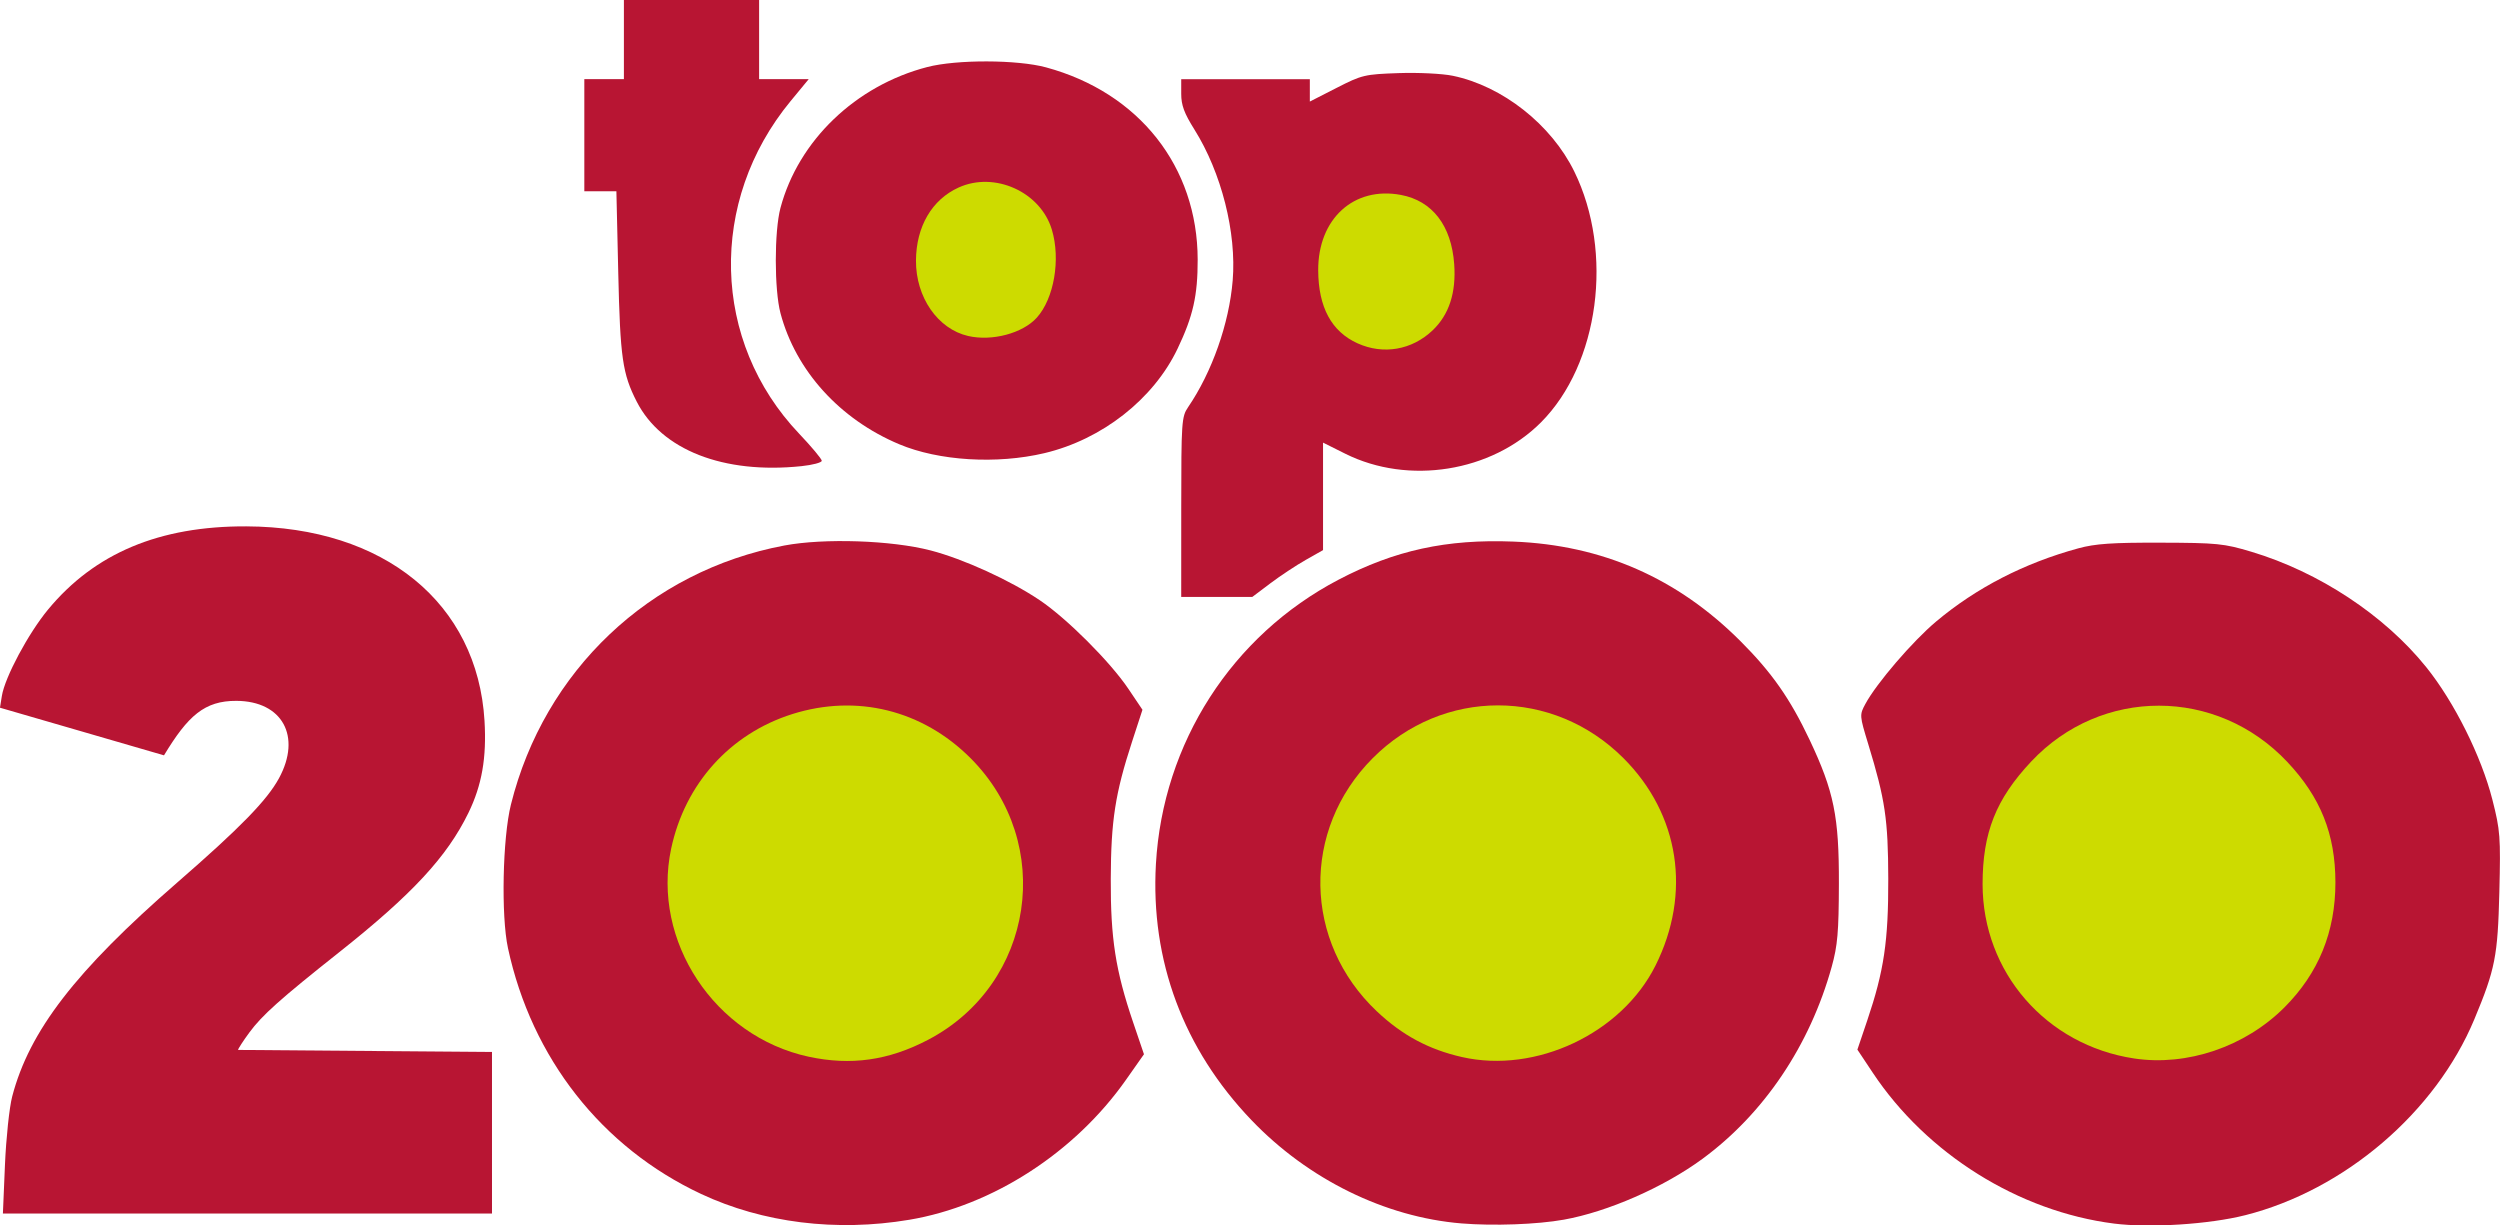 <svg width="211.67mm" height="103.76mm" version="1.1" viewBox="0 0 211.67 103.76" xmlns="http://www.w3.org/2000/svg">
 <g transform="translate(128.93 -96.902)">
  <path d="m-51.953 200.18c7.048-1.183 14.022-5.685 18.359-11.854l1.521-2.163-0.917-2.701c-1.492-4.396-1.912-7.093-1.893-12.155 0.019-4.939 0.374-7.227 1.807-11.623l0.876-2.688-1.198-1.78c-1.538-2.283-5.207-5.953-7.491-7.49-2.515-1.694-6.468-3.497-9.248-4.22-3.31-0.86-9.01-1.052-12.389-0.416-11.402 2.145-20.326 10.603-23.145 21.935-0.705 2.833-0.84 9.409-0.251 12.146 2.008 9.323 7.942 16.879 16.352 20.82 5.228 2.45 11.452 3.223 17.619 2.188z" fill="#b81533"/>
  <path d="m-60.469 186.37c-7.962-1.724-13.297-9.803-11.635-17.616 1.168-5.489 4.982-9.727 10.253-11.392 5.449-1.721 11.018-0.346 15.092 3.728 7.205 7.205 5.412 19.13-3.587 23.847-3.344 1.753-6.548 2.206-10.124 1.432z" fill="#cddb00"/>
  <path d="m3.471 200.17c3.737-0.672 8.454-2.739 11.727-5.14 5.217-3.827 9.11-9.607 10.959-16.272 0.499-1.797 0.597-2.932 0.609-7.029 0.017-5.685-0.418-7.824-2.477-12.18-1.652-3.494-3.203-5.709-5.858-8.364-5.344-5.344-11.702-8.132-19.225-8.428-5.647-0.223-10.047 0.736-14.8 3.225-9.038 4.733-14.882 13.829-15.466 24.072-0.466 8.18 2.324 15.661 8.087 21.684 4.797 5.014 11.312 8.218 17.787 8.749 2.712 0.222 6.41 0.087 8.656-0.317z" fill="#b81533"/>
  <path d="m-5.148 186.4c-2.815-0.64-5.059-1.844-7.202-3.865-6.243-5.889-6.402-15.369-0.359-21.437 5.938-5.963 15.274-5.964 21.235-3e-3 4.747 4.747 5.777 11.442 2.704 17.574-2.874 5.735-10.117 9.153-16.378 7.731z" fill="#cddb00"/>
  <path d="m61.173 199.79c8.421-2.136 16.111-8.713 19.394-16.586 1.768-4.241 1.985-5.344 2.118-10.773 0.115-4.691 0.075-5.212-0.588-7.818-0.935-3.677-3.23-8.276-5.602-11.225-3.533-4.393-9.08-8.054-14.807-9.771-2.325-0.697-2.898-0.754-7.678-0.768-4.116-0.012-5.534 0.086-6.98 0.481-4.573 1.25-8.624 3.335-12.032 6.195-1.997 1.676-5.05 5.232-5.991 6.98-0.5 0.928-0.496 0.975 0.246 3.407 1.433 4.694 1.68 6.356 1.693 11.401 0.013 5.273-0.36 7.792-1.779 11.988l-0.835 2.47 1.303 1.959c4.572 6.878 12.358 11.744 20.432 12.77 3.029 0.385 8.057 0.063 11.108-0.711z" fill="#b81533"/>
  <path d="m51.762 186.52c-7.452-1.123-12.83-7.309-12.83-14.758 0-4.359 1.128-7.204 4.121-10.388 5.928-6.309 15.702-6.296 21.667 0.027 2.83 3 4.079 6.119 4.085 10.204 0.006 4.189-1.427 7.701-4.325 10.599-3.324 3.324-8.238 4.992-12.718 4.316z" fill="#cddb00"/>
  <path d="m-87.274 192.81v-6.841l-21.5-0.172c0-0.095 0.431-0.759 0.958-1.477 1.071-1.459 2.633-2.854 7.611-6.8 6.165-4.887 9.121-8.074 10.934-11.792 1.143-2.345 1.55-4.67 1.364-7.794-0.594-9.964-8.501-16.418-20.168-16.466-7.358-0.03-12.835 2.268-16.784 7.04-1.674 2.023-3.661 5.74-3.914 7.321l-0.159 0.993 6.938 2.014 6.949 2.019c2.025-3.352 3.433-4.626 6.131-4.613 3.889 0.018 5.533 3.004 3.607 6.549-1.018 1.873-3.279 4.191-8.632 8.846-8.594 7.474-12.505 12.546-13.959 18.103-0.241 0.921-0.517 3.529-0.613 5.794l-0.174 4.118h41.411z" fill="#b81533"/>
  <path d="m-21.371 146.29c0.841-0.633 2.188-1.525 2.994-1.981l1.466-0.83v-9.101l1.885 0.941c5.346 2.667 12.368 1.545 16.558-2.646 4.931-4.933 6.191-14.39 2.83-21.249-1.948-3.977-6.08-7.233-10.287-8.106-0.879-0.183-2.922-0.283-4.588-0.226-2.876 0.099-3.098 0.151-5.259 1.256l-2.257 1.153v-1.895h-10.889v1.24c0 0.965 0.249 1.637 1.12 3.027 2.285 3.645 3.572 8.721 3.238 12.777-0.3 3.646-1.747 7.753-3.783 10.738-0.541 0.793-0.571 1.241-0.573 8.446l-0.002 7.609h6.018z" fill="#b81533"/>
  <path d="m-13.991 125.97c-2.207-1.002-3.312-3.054-3.329-6.176-0.023-4.361 3.013-7.134 6.998-6.389 2.667 0.498 4.282 2.595 4.517 5.863 0.173 2.415-0.434 4.276-1.827 5.603-1.752 1.668-4.182 2.088-6.358 1.099z" fill="#cddb00"/>
  <path d="m-61.069 136.37c0.944-0.099 1.716-0.304 1.716-0.456 0-0.152-0.865-1.188-1.922-2.301-7.409-7.8-7.711-19.671-0.716-28.151l1.534-1.86h-4.2v-6.701h-11.448v6.701h-3.351v9.493h2.715l0.158 6.911c0.165 7.197 0.358 8.543 1.563 10.901 2.093 4.094 7.351 6.153 13.951 5.463z" fill="#b81533"/>
  <path d="m-40.505 135.27c4.885-1.159 9.237-4.572 11.277-8.844 1.316-2.756 1.708-4.496 1.703-7.549-0.014-7.866-4.964-14.138-12.845-16.273-2.429-0.658-7.562-0.672-10.047-0.027-6.066 1.574-10.914 6.227-12.432 11.929-0.529 1.986-0.527 6.929 0.003 8.92 1.296 4.869 5.02 8.977 10.056 11.092 3.349 1.407 8.258 1.707 12.286 0.752z" fill="#b81533"/>
  <path d="m-46.957 125.35c-2.577-0.593-4.438-3.284-4.419-6.39 0.018-2.876 1.347-5.153 3.608-6.18 3.053-1.387 6.939 0.369 7.898 3.57 0.754 2.517 0.185 5.832-1.28 7.452-1.195 1.322-3.788 2.013-5.808 1.548z" fill="#cddb00"/>
 </g>
</svg>
